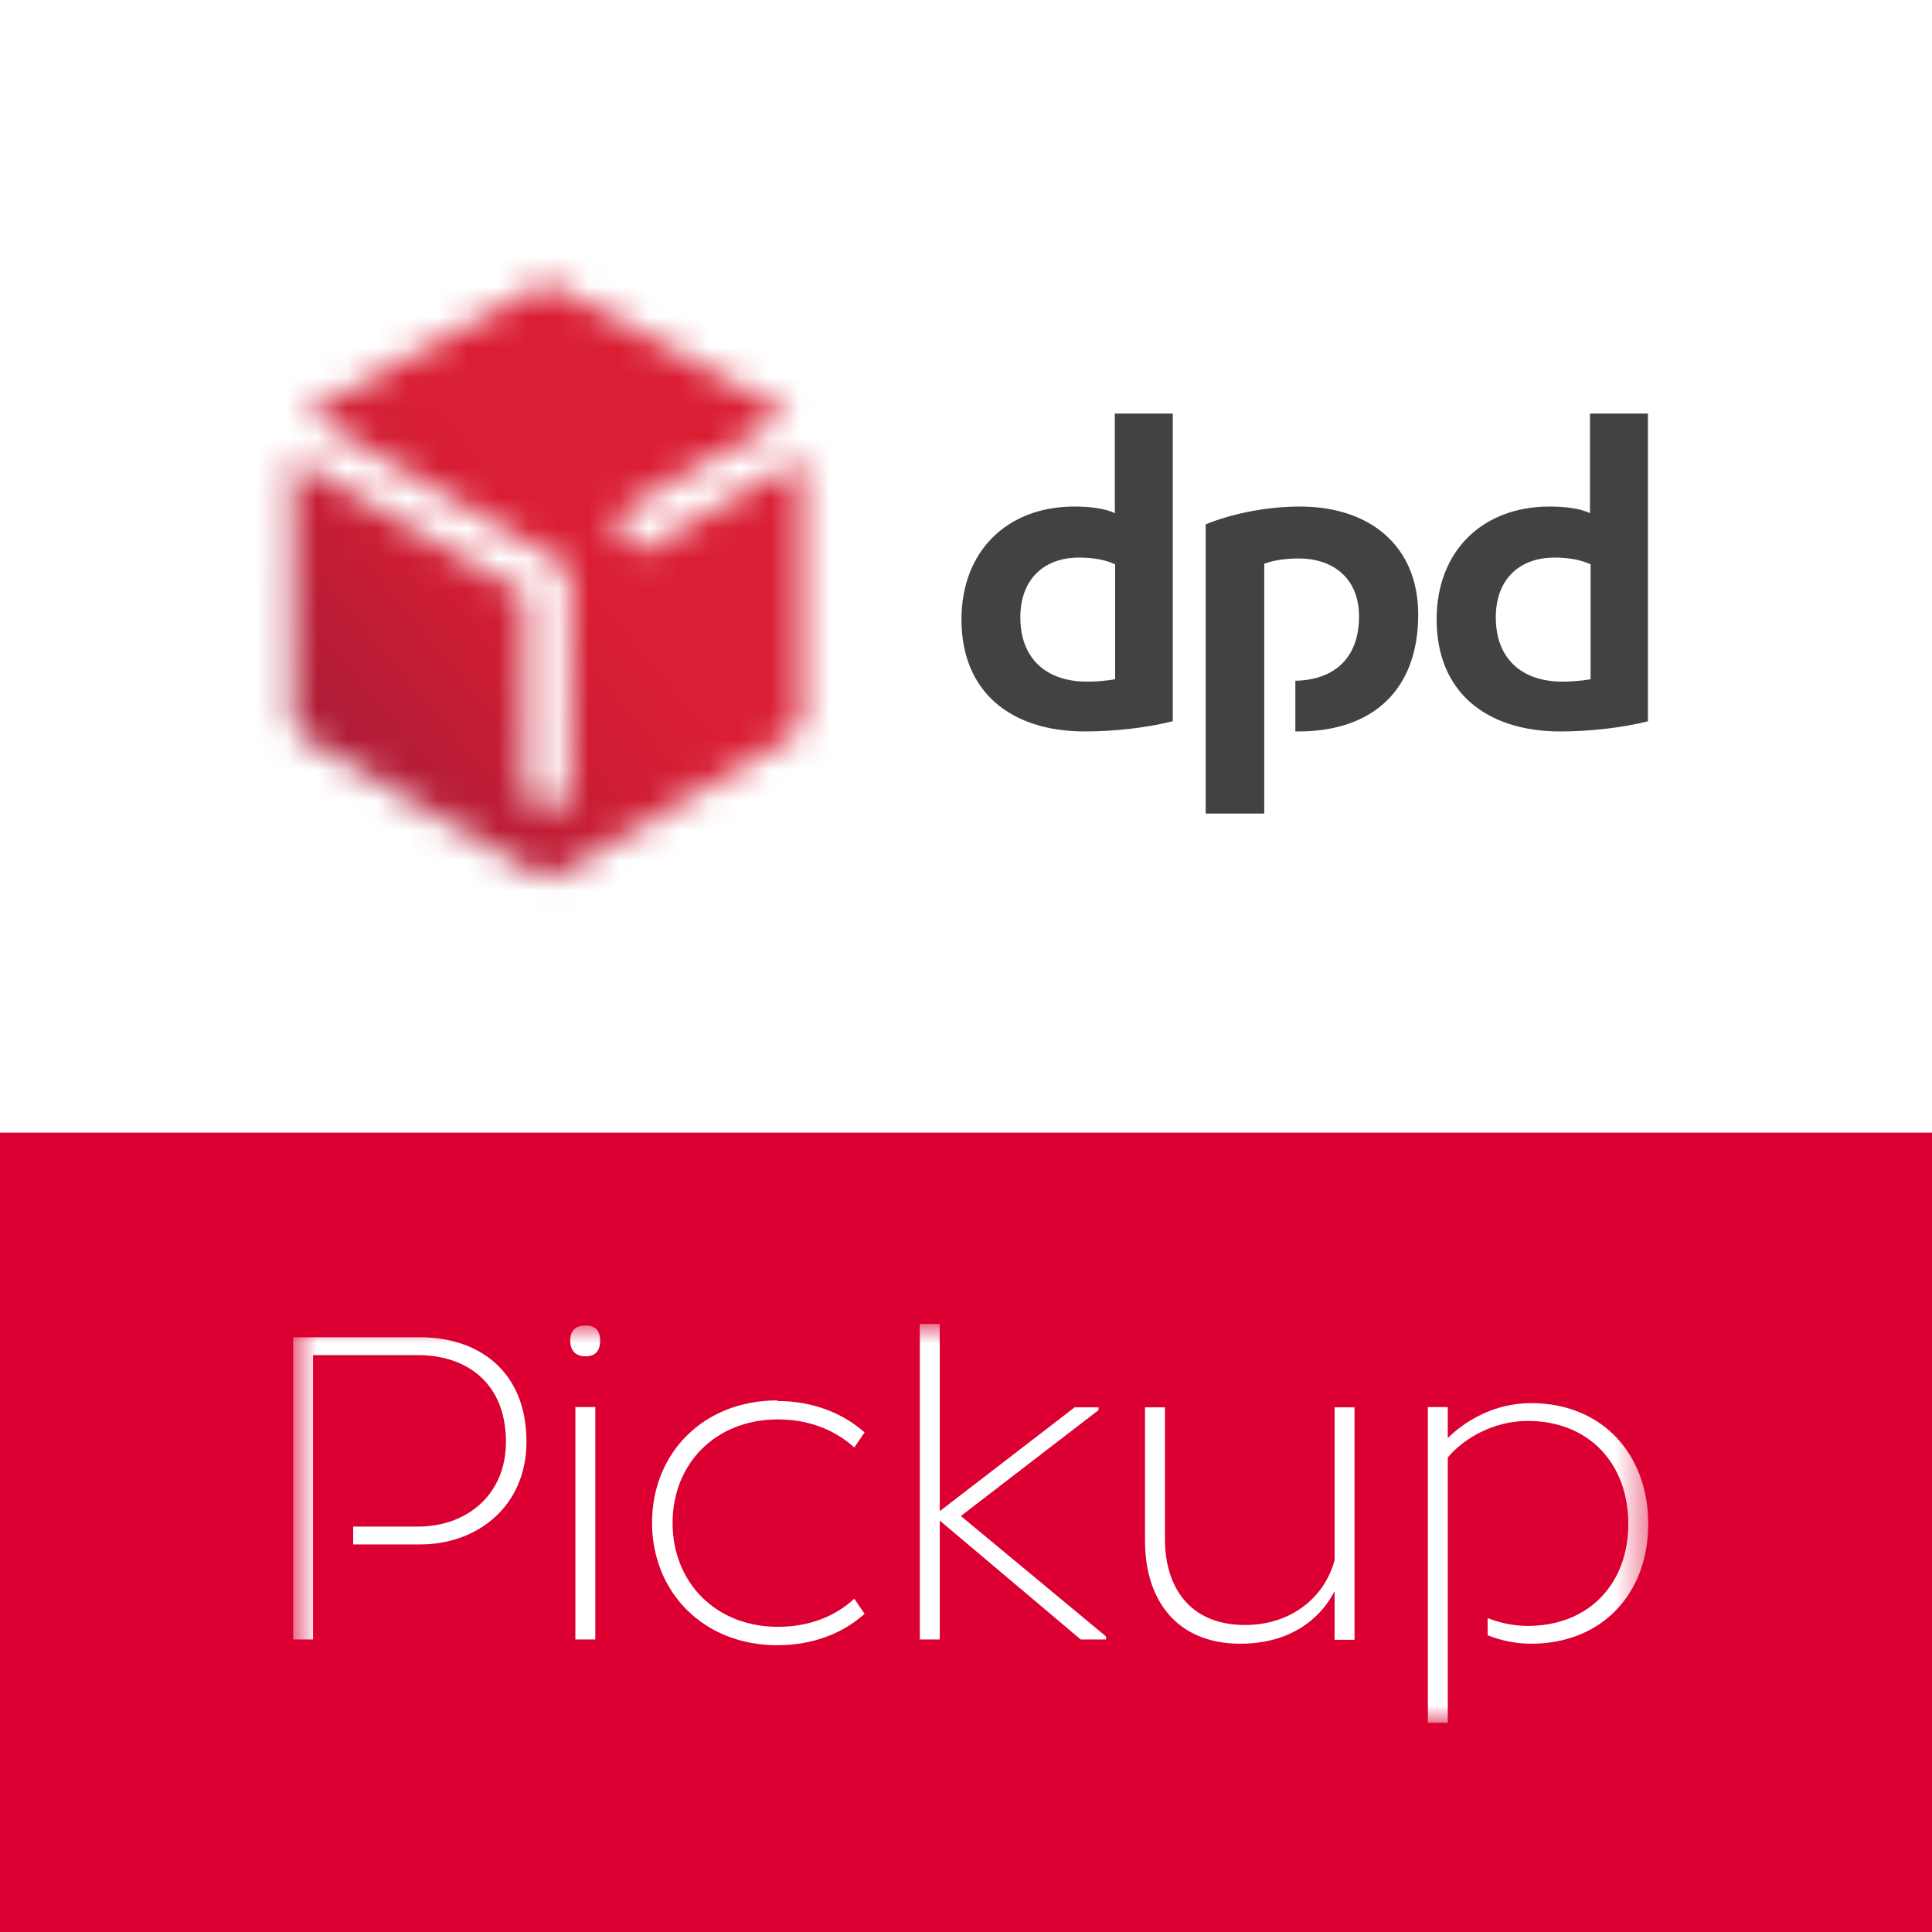 <svg width="64" height="64" viewBox="0 0 64 64" fill="none" xmlns="http://www.w3.org/2000/svg">
<rect x="0" y="0" width="64" height="64" fill="#808080" stroke="none"/>
<g clip-path="url(#clip0_1_2)">
<rect width="64" height="64" fill="white"/>
<g clip-path="url(#clip1_1_2)">
<path d="M64 1H0V37.55H64V1Z" fill="white"/>
<path d="M38.85 23.89C38 24.11 36.9 24.23 35.94 24.23C33.48 24.23 31.85 22.92 31.85 20.52C31.85 18.25 33.37 16.78 35.59 16.78C36.09 16.78 36.61 16.84 36.93 17V13.7H38.85V23.89ZM36.93 18.69C36.63 18.55 36.23 18.47 35.75 18.47C34.58 18.47 33.8 19.19 33.8 20.45C33.8 21.81 34.65 22.58 36.01 22.58C36.25 22.58 36.62 22.56 36.94 22.5V18.69H36.93ZM54.6 23.89C53.75 24.11 52.65 24.23 51.69 24.23C49.23 24.23 47.59 22.92 47.59 20.52C47.59 18.25 49.11 16.78 51.33 16.78C51.83 16.78 52.35 16.84 52.67 17V13.7H54.59V23.89H54.6ZM52.68 18.69C52.38 18.55 51.98 18.47 51.5 18.47C50.33 18.47 49.55 19.19 49.55 20.45C49.55 21.81 50.4 22.58 51.76 22.58C52 22.58 52.37 22.56 52.69 22.5V18.69H52.68ZM41.87 18.68C42.19 18.55 42.64 18.5 43.02 18.5C44.2 18.5 45.02 19.19 45.02 20.42C45.02 21.87 44.12 22.53 42.91 22.55V24.23H43.01C45.49 24.23 46.98 22.84 46.98 20.36C46.98 18.1 45.4 16.78 43.06 16.78C41.88 16.78 40.71 17.05 39.94 17.37V26.95H41.88V18.68H41.87Z" fill="#424143"/>
<mask id="mask0_1_2" style="mask-type:luminance" maskUnits="userSpaceOnUse" x="9" y="9" width="18" height="21">
<path d="M18.14 9.43C18.03 9.43 17.92 9.45 17.83 9.5L10.13 13.7L18.75 18.72C18.83 18.76 18.89 18.87 18.89 18.96V26.28C18.89 26.37 18.82 26.48 18.74 26.52L18.28 26.78C18.28 26.78 18.19 26.81 18.14 26.81C18.08 26.81 18.03 26.81 17.99 26.78L17.52 26.52C17.44 26.48 17.38 26.37 17.38 26.28V19.75C17.38 19.75 17.34 19.64 17.3 19.62L9.7 15.2V23.86C9.7 24.05 9.84 24.29 10 24.39L17.82 29C17.9 29.05 18.01 29.07 18.12 29.07C18.23 29.07 18.34 29.05 18.42 29L26.25 24.39C26.42 24.29 26.55 24.05 26.55 23.86V15.2L21.4 18.2C21.32 18.25 21.2 18.24 21.12 18.2L20.66 17.93C20.66 17.93 20.59 17.87 20.56 17.83C20.53 17.78 20.51 17.73 20.51 17.69V17.16C20.49 17.07 20.55 16.96 20.63 16.91L26.12 13.71L18.42 9.51C18.34 9.46 18.22 9.44 18.11 9.44H18.14V9.43Z" fill="white"/>
</mask>
<g mask="url(#mask0_1_2)">
<path d="M19.602 1.129L0.029 17.552L16.677 37.393L36.25 20.97L19.602 1.129Z" fill="url(#paint0_linear_1_2)"/>
</g>
<path d="M64 37.52H0V64.44H64V37.52Z" fill="#DC0032"/>
<mask id="mask1_1_2" style="mask-type:luminance" maskUnits="userSpaceOnUse" x="9" y="43" width="46" height="15">
<path d="M54.6 43.86H9.71V57.07H54.6V43.86Z" fill="white"/>
</mask>
<g mask="url(#mask1_1_2)">
<path d="M19.4 43.91C19.68 43.91 19.88 44.04 19.88 44.41C19.88 44.78 19.69 44.93 19.4 44.93C19.11 44.93 18.89 44.78 18.89 44.41C18.89 44.04 19.1 43.91 19.4 43.91ZM19.06 46.61H19.72V54.31H19.06V46.61ZM25.75 46.41C26.92 46.41 27.92 46.81 28.64 47.45L28.3 47.95C27.67 47.38 26.82 47.02 25.77 47.02C23.7 47.02 22.28 48.49 22.28 50.45C22.28 52.41 23.7 53.89 25.77 53.89C26.82 53.89 27.67 53.54 28.3 52.96L28.64 53.46C27.92 54.11 26.92 54.5 25.75 54.5C23.31 54.5 21.6 52.75 21.6 50.44C21.6 48.13 23.31 46.39 25.75 46.39M36.38 46.72L31.83 50.22L36.64 54.21V54.31H35.8L31.13 50.37V54.31H30.47V43.86H31.13V50.06L35.6 46.62H36.39V46.72H36.38ZM44.21 54.31V52.71C43.64 53.8 42.55 54.45 41.09 54.45C38.96 54.45 37.93 52.98 37.93 51.05V46.62H38.59V50.98C38.59 52.6 39.43 53.83 41.24 53.83C42.8 53.83 43.89 52.89 44.21 51.68V46.62H44.87V54.32H44.21V54.31ZM47.96 48.28C48.45 47.69 49.43 47.07 50.61 47.07C52.63 47.07 53.94 48.48 53.94 50.48C53.94 52.48 52.62 53.86 50.61 53.86C50.13 53.86 49.68 53.76 49.28 53.6V54.17C49.71 54.34 50.19 54.45 50.72 54.45C53.07 54.45 54.6 52.79 54.6 50.48C54.6 48.17 53.07 46.48 50.72 46.48C49.54 46.48 48.56 47.04 47.96 47.64V46.61H47.3V57.07H47.96V48.27V48.28ZM49.28 54.18V53.61ZM13.92 44.3H9.71V54.31H10.37V51.16V50.57V44.89H13.85C15.44 44.89 16.76 45.8 16.76 47.76C16.76 49.54 15.44 50.57 13.85 50.57H11.7V51.16H13.93C15.82 51.16 17.44 49.89 17.44 47.76C17.44 45.39 15.82 44.3 13.93 44.3" fill="white"/>
</g>
</g>
</g>
<defs>
<linearGradient id="paint0_linear_1_2" x1="10.262" y1="25.81" x2="18.885" y2="18.574" gradientUnits="userSpaceOnUse">
<stop stop-color="#A81D38"/>
<stop offset="0.16" stop-color="#B11D37"/>
<stop offset="0.69" stop-color="#CF1D34"/>
<stop offset="1" stop-color="#DA1E34"/>
</linearGradient>
<clipPath id="clip0_1_2">
<rect width="64" height="64" fill="white"/>
</clipPath>
<clipPath id="clip1_1_2">
<rect width="64" height="63.44" fill="white" transform="translate(0 1)"/>
</clipPath>
</defs>
</svg>
